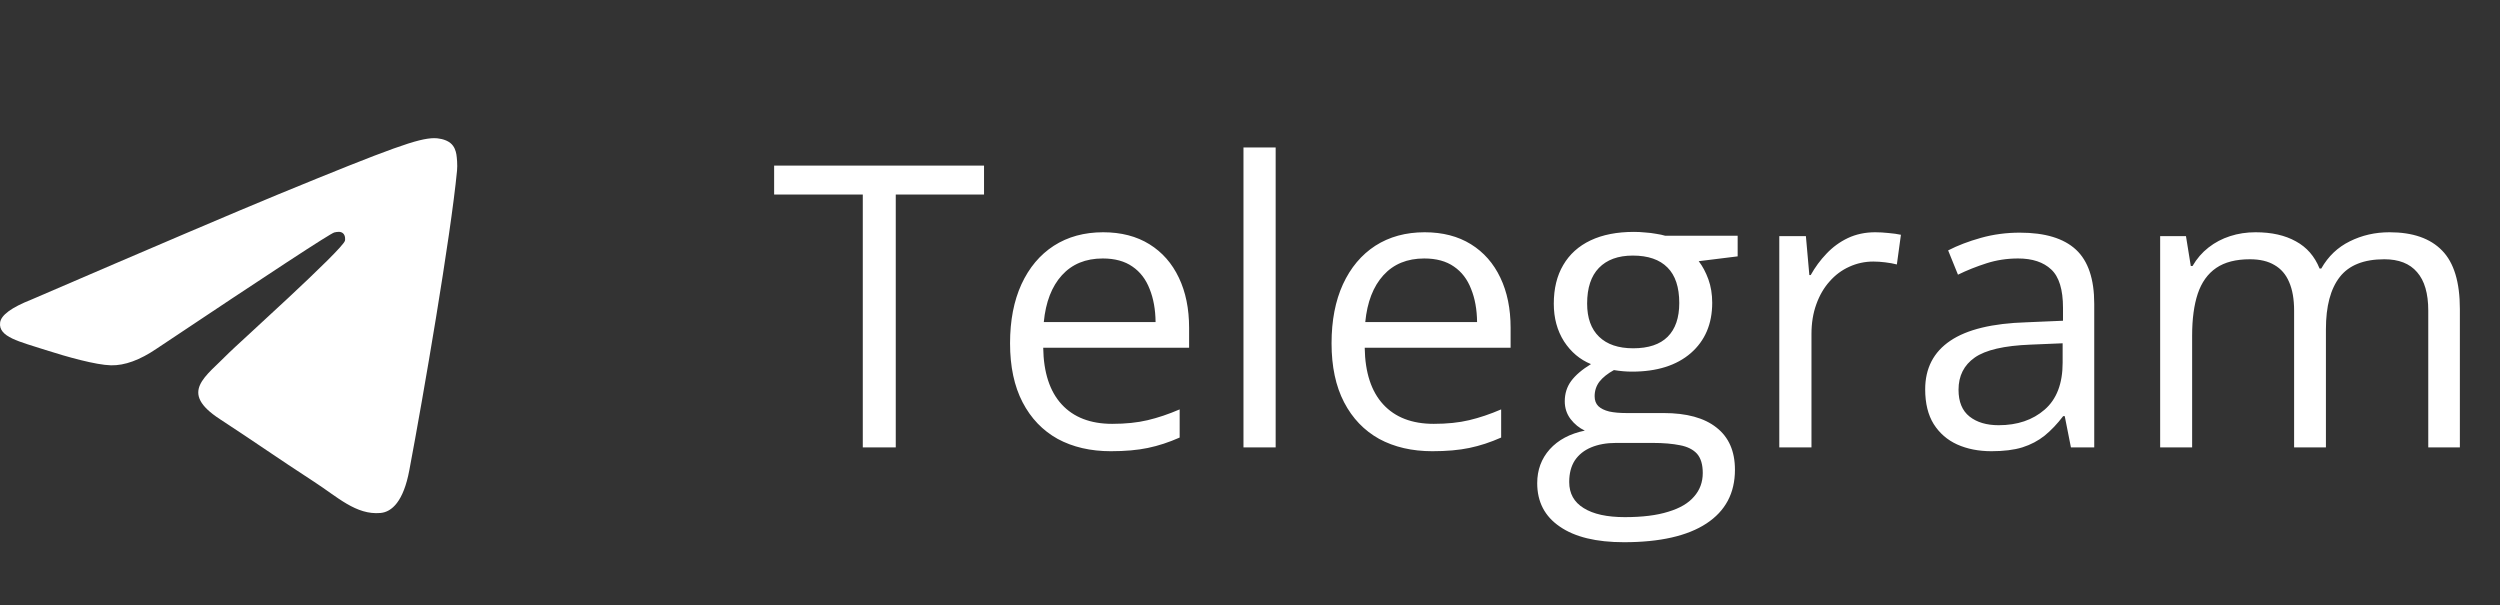 <?xml version="1.0" encoding="UTF-8"?> <svg xmlns="http://www.w3.org/2000/svg" width="95" height="23" viewBox="0 0 95 23" fill="none"><rect x="0" y="0" width="95" height="23" fill="#333333" stroke="none"/><path d="M34.039 17H32.786V7.391H29.417V6.292H37.393V7.391H34.039V17ZM41.92 8.826C42.603 8.826 43.189 8.978 43.677 9.28C44.166 9.583 44.539 10.008 44.798 10.555C45.057 11.097 45.186 11.731 45.186 12.459V13.213H39.642C39.656 14.156 39.891 14.873 40.345 15.367C40.799 15.86 41.439 16.106 42.264 16.106C42.772 16.106 43.221 16.06 43.611 15.967C44.002 15.874 44.407 15.738 44.827 15.557V16.627C44.422 16.807 44.019 16.939 43.619 17.022C43.223 17.105 42.755 17.146 42.213 17.146C41.441 17.146 40.767 16.99 40.191 16.678C39.62 16.36 39.175 15.896 38.858 15.286C38.541 14.676 38.382 13.929 38.382 13.045C38.382 12.181 38.526 11.434 38.814 10.804C39.107 10.169 39.517 9.681 40.045 9.339C40.577 8.997 41.202 8.826 41.92 8.826ZM41.905 9.822C41.255 9.822 40.738 10.035 40.352 10.46C39.967 10.884 39.737 11.477 39.664 12.239H43.912C43.907 11.761 43.831 11.341 43.685 10.979C43.543 10.613 43.326 10.33 43.033 10.13C42.74 9.925 42.364 9.822 41.905 9.822ZM48.475 17H47.252V5.604H48.475V17ZM54.136 8.826C54.82 8.826 55.406 8.978 55.894 9.28C56.383 9.583 56.756 10.008 57.015 10.555C57.274 11.097 57.403 11.731 57.403 12.459V13.213H51.859C51.873 14.156 52.108 14.873 52.562 15.367C53.016 15.86 53.655 16.106 54.481 16.106C54.989 16.106 55.438 16.06 55.828 15.967C56.219 15.874 56.624 15.738 57.044 15.557V16.627C56.639 16.807 56.236 16.939 55.836 17.022C55.44 17.105 54.971 17.146 54.429 17.146C53.658 17.146 52.984 16.99 52.408 16.678C51.837 16.36 51.392 15.896 51.075 15.286C50.758 14.676 50.599 13.929 50.599 13.045C50.599 12.181 50.743 11.434 51.031 10.804C51.324 10.169 51.734 9.681 52.261 9.339C52.794 8.997 53.419 8.826 54.136 8.826ZM54.122 9.822C53.472 9.822 52.955 10.035 52.569 10.46C52.183 10.884 51.954 11.477 51.88 12.239H56.129C56.124 11.761 56.048 11.341 55.901 10.979C55.76 10.613 55.543 10.33 55.25 10.13C54.957 9.925 54.581 9.822 54.122 9.822ZM61.71 20.604C60.655 20.604 59.842 20.406 59.271 20.01C58.699 19.62 58.414 19.07 58.414 18.362C58.414 17.859 58.572 17.43 58.89 17.073C59.212 16.717 59.656 16.48 60.223 16.363C60.013 16.265 59.832 16.119 59.681 15.923C59.534 15.728 59.461 15.503 59.461 15.249C59.461 14.957 59.542 14.7 59.703 14.48C59.869 14.256 60.12 14.041 60.457 13.836C60.037 13.665 59.696 13.377 59.432 12.972C59.173 12.562 59.044 12.085 59.044 11.543C59.044 10.967 59.163 10.477 59.403 10.071C59.642 9.661 59.989 9.349 60.443 9.134C60.897 8.919 61.446 8.812 62.09 8.812C62.232 8.812 62.374 8.819 62.515 8.834C62.662 8.843 62.801 8.86 62.933 8.885C63.065 8.904 63.179 8.929 63.277 8.958H66.031V9.742L64.551 9.925C64.698 10.115 64.82 10.345 64.918 10.613C65.015 10.882 65.064 11.18 65.064 11.507C65.064 12.308 64.793 12.945 64.251 13.418C63.709 13.887 62.965 14.122 62.017 14.122C61.793 14.122 61.563 14.102 61.329 14.063C61.09 14.195 60.906 14.341 60.779 14.502C60.657 14.664 60.596 14.849 60.596 15.059C60.596 15.215 60.643 15.34 60.736 15.433C60.833 15.525 60.972 15.594 61.153 15.638C61.334 15.677 61.551 15.696 61.805 15.696H63.218C64.093 15.696 64.761 15.879 65.225 16.246C65.694 16.612 65.928 17.146 65.928 17.85C65.928 18.738 65.567 19.419 64.844 19.893C64.122 20.367 63.077 20.604 61.71 20.604ZM61.746 19.651C62.41 19.651 62.96 19.583 63.394 19.446C63.834 19.314 64.161 19.122 64.376 18.868C64.595 18.619 64.705 18.321 64.705 17.974C64.705 17.652 64.632 17.408 64.486 17.242C64.339 17.081 64.124 16.973 63.841 16.919C63.558 16.861 63.211 16.831 62.801 16.831H61.409C61.048 16.831 60.733 16.888 60.465 17C60.196 17.112 59.989 17.278 59.842 17.498C59.7 17.718 59.63 17.991 59.63 18.318C59.63 18.753 59.813 19.082 60.179 19.307C60.545 19.537 61.068 19.651 61.746 19.651ZM62.061 13.235C62.642 13.235 63.079 13.089 63.372 12.796C63.665 12.503 63.812 12.076 63.812 11.514C63.812 10.914 63.663 10.464 63.365 10.166C63.067 9.864 62.628 9.712 62.047 9.712C61.49 9.712 61.06 9.869 60.758 10.181C60.46 10.489 60.311 10.94 60.311 11.536C60.311 12.083 60.462 12.503 60.765 12.796C61.068 13.089 61.5 13.235 62.061 13.235ZM71.26 8.826C71.422 8.826 71.59 8.836 71.766 8.855C71.942 8.87 72.098 8.892 72.235 8.921L72.081 10.049C71.949 10.015 71.802 9.988 71.641 9.969C71.48 9.949 71.329 9.939 71.187 9.939C70.865 9.939 70.56 10.005 70.272 10.137C69.989 10.264 69.739 10.45 69.525 10.694C69.31 10.933 69.141 11.224 69.019 11.565C68.897 11.902 68.836 12.278 68.836 12.693V17H67.613V8.973H68.624L68.755 10.452H68.807C68.973 10.154 69.173 9.883 69.407 9.639C69.642 9.39 69.913 9.192 70.22 9.046C70.533 8.899 70.88 8.826 71.26 8.826ZM76.754 8.841C77.711 8.841 78.421 9.056 78.885 9.485C79.349 9.915 79.581 10.601 79.581 11.543V17H78.695L78.46 15.813H78.401C78.177 16.106 77.943 16.353 77.698 16.553C77.454 16.748 77.171 16.898 76.849 17C76.531 17.098 76.141 17.146 75.677 17.146C75.189 17.146 74.754 17.061 74.373 16.89C73.997 16.719 73.699 16.46 73.48 16.114C73.265 15.767 73.157 15.328 73.157 14.795C73.157 13.995 73.475 13.379 74.11 12.95C74.744 12.52 75.711 12.286 77.01 12.247L78.394 12.188V11.697C78.394 11.004 78.245 10.518 77.947 10.24C77.65 9.961 77.23 9.822 76.688 9.822C76.268 9.822 75.867 9.883 75.487 10.005C75.106 10.127 74.744 10.271 74.403 10.438L74.029 9.515C74.39 9.329 74.805 9.17 75.274 9.039C75.743 8.907 76.236 8.841 76.754 8.841ZM78.38 13.045L77.156 13.096C76.155 13.135 75.45 13.299 75.04 13.587C74.63 13.875 74.424 14.283 74.424 14.81C74.424 15.269 74.564 15.608 74.842 15.828C75.12 16.048 75.489 16.158 75.948 16.158C76.661 16.158 77.244 15.96 77.698 15.565C78.153 15.169 78.38 14.576 78.38 13.785V13.045ZM90.801 8.826C91.685 8.826 92.352 9.058 92.801 9.522C93.25 9.981 93.475 10.721 93.475 11.741V17H92.274V11.8C92.274 11.15 92.132 10.665 91.849 10.342C91.57 10.015 91.155 9.852 90.604 9.852C89.827 9.852 89.263 10.076 88.912 10.525C88.56 10.975 88.385 11.636 88.385 12.51V17H87.176V11.8C87.176 11.365 87.112 11.004 86.986 10.716C86.864 10.428 86.678 10.213 86.429 10.071C86.185 9.925 85.875 9.852 85.499 9.852C84.966 9.852 84.539 9.961 84.217 10.181C83.895 10.401 83.66 10.728 83.514 11.163C83.372 11.592 83.301 12.122 83.301 12.752V17H82.086V8.973H83.067L83.25 10.108H83.316C83.477 9.83 83.68 9.595 83.924 9.405C84.168 9.214 84.442 9.07 84.744 8.973C85.047 8.875 85.369 8.826 85.711 8.826C86.322 8.826 86.832 8.941 87.242 9.17C87.657 9.395 87.957 9.739 88.143 10.203H88.209C88.472 9.739 88.834 9.395 89.293 9.17C89.752 8.941 90.255 8.826 90.801 8.826Z" fill="white"></path><g clip-path="url(#clip0_130_1402)"><path fill-rule="evenodd" clip-rule="evenodd" d="M1.194 11.384C5.859 9.374 8.969 8.048 10.524 7.407C14.969 5.578 15.892 5.261 16.494 5.25C16.627 5.248 16.922 5.28 17.114 5.434C17.274 5.564 17.319 5.74 17.342 5.863C17.362 5.986 17.389 6.267 17.367 6.486C17.127 8.99 16.084 15.066 15.554 17.87C15.332 19.056 14.889 19.454 14.462 19.493C13.532 19.578 12.827 18.885 11.927 18.302C10.519 17.388 9.724 16.82 8.357 15.928C6.777 14.898 7.802 14.332 8.702 13.406C8.937 13.164 13.032 9.479 13.109 9.145C13.119 9.103 13.129 8.947 13.034 8.865C12.942 8.783 12.804 8.811 12.704 8.833C12.562 8.865 10.314 10.337 5.954 13.248C5.317 13.682 4.739 13.893 4.219 13.882C3.649 13.87 2.549 13.562 1.732 13.3C0.732 12.977 -0.066 12.807 0.004 12.259C0.039 11.974 0.437 11.683 1.194 11.384Z" fill="white"></path></g><defs><clipPath id="clip0_130_1402"><rect width="20" height="20" fill="white" transform="translate(0 1.25)"></rect></clipPath></defs></svg> 